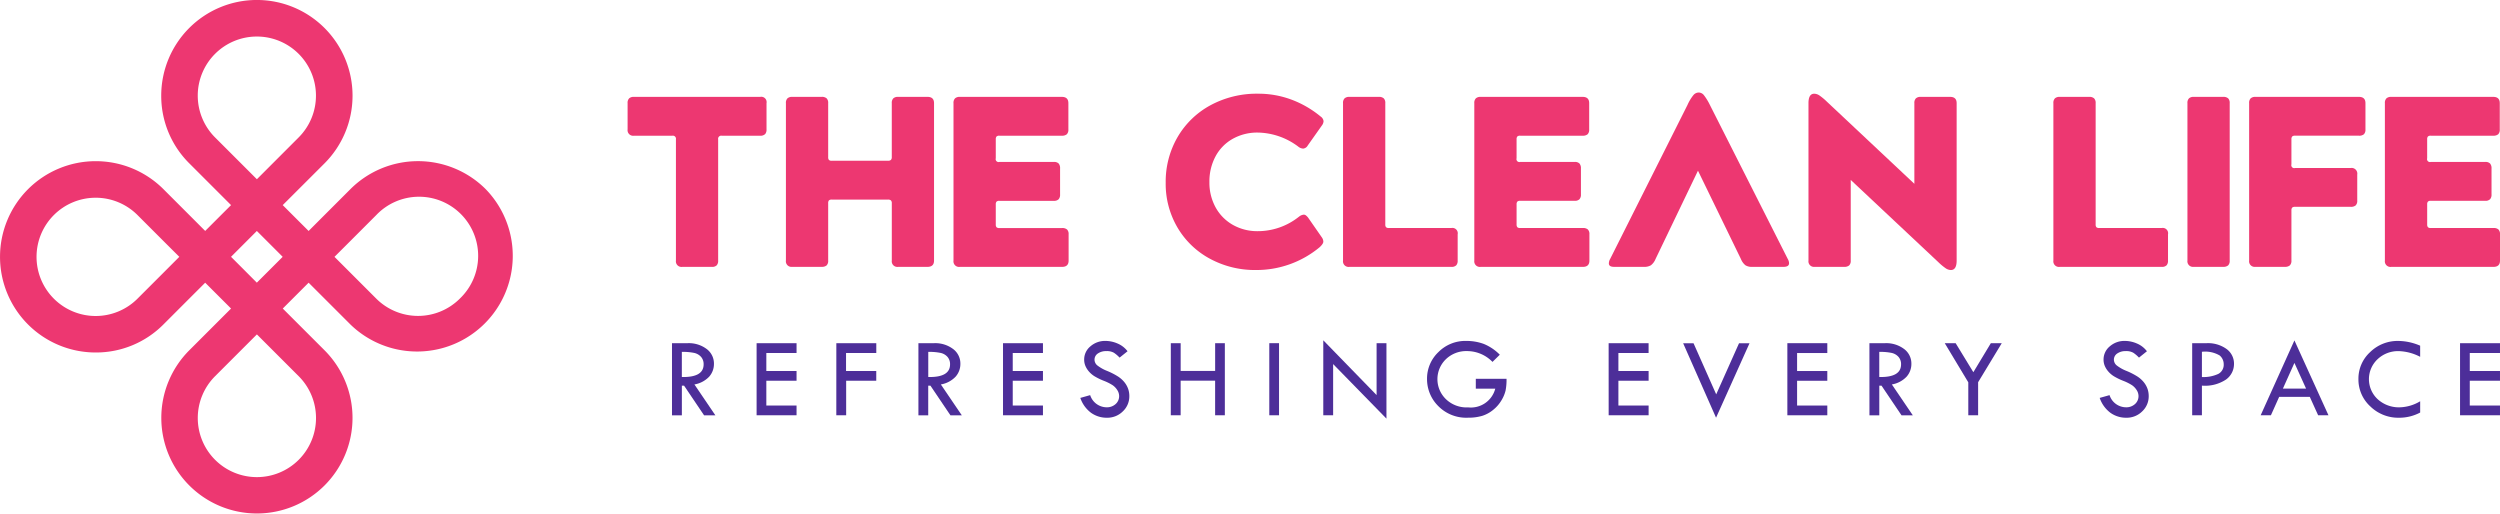 
<svg xmlns="http://www.w3.org/2000/svg" width="351.376" height="72.189" viewBox="0 0 351.376 72.189">
  <g id="logo" transform="translate(-240 -29)">
    <path id="Path_185" data-name="Path 185" d="M68.261,26.582a13.452,13.452,0,0,0-19.015.007L45.6,30.235l-2.224,2.228h0L41.95,31.041l-2.213-2.213v0l5.874-5.867a13.455,13.455,0,0,0,.007-19.018,13.443,13.443,0,0,0-22.957,9.505A13.349,13.349,0,0,0,26.6,22.954l3.223,3.223,2.651,2.651-1.21,1.207-2.425,2.424v0h0l-1.786-1.79-4.084-4.084a13.468,13.468,0,0,0-19.022,0,13.445,13.445,0,0,0,9.509,22.958,13.347,13.347,0,0,0,9.509-3.936L26.4,42.169l2.439-2.435.145.144,3.49,3.487-5.87,5.87a13.437,13.437,0,1,0,19.011,0l-5.871-5.87,1.3-1.3,2.332-2.332L49.246,45.6A13.448,13.448,0,0,0,68.261,26.582M25.2,36.1l-2.435,2.439L19.323,41.98a8.311,8.311,0,1,1,0-11.755l4.084,4.084L25.2,36.094Zm5.031-16.78a8.307,8.307,0,1,1,11.741,0l-5.867,5.871ZM36.1,32.463l2.213,2.213h0L39.6,35.964h0l.13.134-3.632,3.631L34.03,37.654l-1.559-1.559ZM41.977,52.87a8.309,8.309,0,1,1-11.741,0L36.106,47Zm22.653-10.9a8.312,8.312,0,0,1-11.748,0l-5.87-5.87h0v0l2.228-2.224,3.643-3.646h0A8.306,8.306,0,1,1,64.63,41.969" transform="translate(240 29)" fill="#ed3771"/>
    <g id="Group_104" data-name="Group 104" transform="translate(0 -3.068)">
      <g id="Group_102" data-name="Group 102">
        <path id="Path_129" data-name="Path 129" d="M195.847,38.627a.9.9,0,0,1-.683.221h-5.393a.437.437,0,0,0-.513.513V56.394a.95.95,0,0,1-.2.666.9.9,0,0,1-.683.222h-4.164a.785.785,0,0,1-.888-.887V39.361a.436.436,0,0,0-.512-.513h-5.393a.785.785,0,0,1-.888-.887V34.275a.89.89,0,0,1,.223-.683.948.948,0,0,1,.666-.205h17.75a.752.752,0,0,1,.887.888v3.687a.955.955,0,0,1-.2.666" transform="translate(151.679 12.296)" fill="#ed3771"/>
        <path id="Path_130" data-name="Path 130" d="M240.967,57.28h-4.131a.783.783,0,0,1-.887-.887V48.337a.543.543,0,0,0-.12-.393.6.6,0,0,0-.426-.119h-7.886a.537.537,0,0,0-.41.119.6.6,0,0,0-.1.393v8.056a.9.9,0,0,1-.222.683,1.01,1.01,0,0,1-.7.2h-4.13a.784.784,0,0,1-.888-.887V34.274a.89.89,0,0,1,.222-.683.948.948,0,0,1,.666-.205h4.13a1,1,0,0,1,.7.205.893.893,0,0,1,.222.683v7.578a.6.6,0,0,0,.1.393.531.531,0,0,0,.41.12H235.4a.592.592,0,0,0,.426-.12.54.54,0,0,0,.12-.393V34.274a.9.9,0,0,1,.221-.683.95.95,0,0,1,.666-.205h4.131q.921,0,.921.888V56.393q0,.888-.921.887" transform="translate(129.394 12.296)" fill="#ed3771"/>
        <path id="Path_131" data-name="Path 131" d="M284.161,52.025a.9.9,0,0,1,.221.683v3.687q0,.887-.921.887H269.09a.786.786,0,0,1-.888-.887V34.275a.89.89,0,0,1,.223-.683.948.948,0,0,1,.666-.205h14.336q.921,0,.922.888v3.687a.9.9,0,0,1-.222.683,1.015,1.015,0,0,1-.7.2h-8.772a.533.533,0,0,0-.41.12.606.606,0,0,0-.1.393v2.662a.41.41,0,0,0,.512.512H282.3a.9.9,0,0,1,.683.222,1.01,1.01,0,0,1,.2.7v3.653a.951.951,0,0,1-.2.666A.893.893,0,0,1,282.3,48h-7.645a.536.536,0,0,0-.41.119.6.6,0,0,0-.1.393v2.8a.6.6,0,0,0,.1.393.532.532,0,0,0,.41.119h8.807a1.01,1.01,0,0,1,.7.205" transform="translate(105.812 12.296)" fill="#ed3771"/>
        <path id="Path_132" data-name="Path 132" d="M346.612,49.806a1.251,1.251,0,0,1,.683-.307.5.5,0,0,1,.307.1,1.893,1.893,0,0,1,.307.307l1.946,2.8a1.066,1.066,0,0,1,.2.581q0,.307-.512.784a13.881,13.881,0,0,1-8.944,3.209,13.282,13.282,0,0,1-6.485-1.588,11.724,11.724,0,0,1-4.558-4.385,12.106,12.106,0,0,1-1.656-6.281,12.467,12.467,0,0,1,1.673-6.434,11.89,11.89,0,0,1,4.625-4.472,13.633,13.633,0,0,1,6.673-1.621,13.244,13.244,0,0,1,4.762.853,14.259,14.259,0,0,1,4.045,2.355.919.919,0,0,1,.41.649,1.113,1.113,0,0,1-.239.615l-1.98,2.8a.836.836,0,0,1-.65.444,1.194,1.194,0,0,1-.682-.274,9.69,9.69,0,0,0-5.7-1.98,7.034,7.034,0,0,0-3.5.871,6.146,6.146,0,0,0-2.423,2.457,7.441,7.441,0,0,0-.87,3.636,7.2,7.2,0,0,0,.87,3.55,6.3,6.3,0,0,0,2.423,2.458,6.926,6.926,0,0,0,3.5.887,9.271,9.271,0,0,0,5.768-2.014" transform="translate(75.939 12.739)" fill="#ed3771"/>
        <path id="Path_133" data-name="Path 133" d="M383.816,51.7a.533.533,0,0,0,.41.119H393a.752.752,0,0,1,.887.888v3.687a.952.952,0,0,1-.2.666.9.9,0,0,1-.683.222H378.662a.786.786,0,0,1-.888-.887V34.275a.89.89,0,0,1,.223-.683.948.948,0,0,1,.666-.205h4.13a1,1,0,0,1,.7.205.893.893,0,0,1,.222.683V51.308a.6.6,0,0,0,.1.393" transform="translate(50.989 12.296)" fill="#ed3771"/>
        <path id="Path_134" data-name="Path 134" d="M430.655,52.025a.893.893,0,0,1,.221.683v3.687q0,.887-.921.887h-14.37a.786.786,0,0,1-.888-.887V34.275a.89.89,0,0,1,.223-.683.948.948,0,0,1,.666-.205h14.336q.921,0,.921.888v3.687a.9.9,0,0,1-.222.683,1.013,1.013,0,0,1-.7.2h-8.773a.533.533,0,0,0-.41.12.6.6,0,0,0-.1.393v2.662a.41.41,0,0,0,.512.512h7.646a.893.893,0,0,1,.683.222,1.008,1.008,0,0,1,.205.7v3.653a.949.949,0,0,1-.205.666.892.892,0,0,1-.683.222h-7.646a.535.535,0,0,0-.41.119.6.6,0,0,0-.1.393v2.8a.6.6,0,0,0,.1.393.531.531,0,0,0,.41.119h8.807a1.008,1.008,0,0,1,.7.205" transform="translate(32.517 12.296)" fill="#ed3771"/>
        <path id="Path_135" data-name="Path 135" d="M459.1,55.573a2.085,2.085,0,0,1-.649.871,1.825,1.825,0,0,1-.99.221h-4.165c-.5,0-.751-.158-.751-.478a1.261,1.261,0,0,1,.171-.614L463.6,33.9a6.2,6.2,0,0,1,.82-1.365,1,1,0,0,1,.751-.376.953.953,0,0,1,.733.376,7.7,7.7,0,0,1,.837,1.365L477.7,55.573a1.212,1.212,0,0,1,.171.581q0,.512-.785.511h-4.37a1.731,1.731,0,0,1-.972-.221,2.159,2.159,0,0,1-.632-.871L465.07,43.148Z" transform="translate(13.581 12.911)" fill="#ed3771"/>
        <path id="Path_136" data-name="Path 136" d="M523.8,33.148a.951.951,0,0,1,.666-.205H528.6q.921,0,.921.888V55.95q0,1.33-.819,1.331a1.361,1.361,0,0,1-.734-.257,8.057,8.057,0,0,1-1.041-.87L514.636,44.617V55.95a.9.9,0,0,1-.222.683,1.012,1.012,0,0,1-.7.2h-4.13a.784.784,0,0,1-.888-.887V33.83q0-1.332.819-1.331a1.364,1.364,0,0,1,.735.256,8.286,8.286,0,0,1,1.041.87l12.288,11.538V33.83a.893.893,0,0,1,.221-.683" transform="translate(-14.514 12.74)" fill="#ed3771"/>
        <path id="Path_137" data-name="Path 137" d="M583.625,51.7a.533.533,0,0,0,.41.119h8.773a.752.752,0,0,1,.887.888v3.687a.952.952,0,0,1-.2.666.9.9,0,0,1-.683.222H578.471a.786.786,0,0,1-.888-.887V34.275a.89.89,0,0,1,.223-.683.948.948,0,0,1,.666-.205h4.13a1,1,0,0,1,.7.205.893.893,0,0,1,.222.683V51.308a.6.6,0,0,0,.1.393" transform="translate(-48.98 12.296)" fill="#ed3771"/>
        <path id="Path_138" data-name="Path 138" d="M621.01,57.076a1.012,1.012,0,0,1-.7.2H616.18a.785.785,0,0,1-.888-.887V34.274a.89.89,0,0,1,.223-.683.948.948,0,0,1,.666-.205h4.129a1.007,1.007,0,0,1,.7.205.893.893,0,0,1,.222.683v22.12a.9.9,0,0,1-.222.683" transform="translate(-67.847 12.296)" fill="#ed3771"/>
        <path id="Path_139" data-name="Path 139" d="M638.362,57.076a1.012,1.012,0,0,1-.7.2h-4.129a.785.785,0,0,1-.888-.887V34.274a.89.89,0,0,1,.223-.683.948.948,0,0,1,.666-.205h14.54q.921,0,.921.888v3.687a.9.9,0,0,1-.221.683,1.012,1.012,0,0,1-.7.2H639.1a.531.531,0,0,0-.41.12.6.6,0,0,0-.1.393v3.515a.41.41,0,0,0,.512.513h7.817a.8.8,0,0,1,.922.921v3.652a.9.9,0,0,1-.222.683,1.013,1.013,0,0,1-.7.2H639.1a.537.537,0,0,0-.41.12.6.6,0,0,0-.1.393v7.032a.9.9,0,0,1-.222.683" transform="translate(-76.529 12.296)" fill="#ed3771"/>
        <path id="Path_140" data-name="Path 140" d="M686.79,52.025a.893.893,0,0,1,.221.683v3.687q0,.887-.921.887h-14.37a.786.786,0,0,1-.888-.887V34.275a.89.89,0,0,1,.223-.683.948.948,0,0,1,.666-.205h14.336q.921,0,.921.888v3.687a.9.9,0,0,1-.221.683,1.015,1.015,0,0,1-.7.2h-8.773a.533.533,0,0,0-.41.12.6.6,0,0,0-.1.393v2.662a.41.41,0,0,0,.512.512h7.646a.893.893,0,0,1,.683.222,1.008,1.008,0,0,1,.205.7v3.653a.949.949,0,0,1-.205.666.892.892,0,0,1-.683.222h-7.646a.535.535,0,0,0-.41.119.6.6,0,0,0-.1.393v2.8a.6.6,0,0,0,.1.393.531.531,0,0,0,.41.119h8.807a1.009,1.009,0,0,1,.7.205" transform="translate(-95.635 12.296)" fill="#ed3771"/>
      </g>
      <g id="Group_103" data-name="Group 103">
        <path id="Path_186" data-name="Path 186" d="M259.87,97.459h2.2a4.175,4.175,0,0,1,2.669.814,2.548,2.548,0,0,1,1.029,2.087,2.686,2.686,0,0,1-.666,1.8,3.721,3.721,0,0,1-2.078,1.1l2.943,4.337h-1.587l-2.811-4.169h-.31v4.169H259.87Zm1.384,1.225v3.531q3.062.064,3.062-1.774a1.537,1.537,0,0,0-.358-1.053A1.807,1.807,0,0,0,263,98.83a7.841,7.841,0,0,0-1.75-.146" transform="translate(74.578 -17.157)" fill="#4d2e99"/>
        <path id="Path_187" data-name="Path 187" d="M276.533,97.459h5.615v1.384H277.9v2.529h4.247v1.369H277.9v3.483h4.247v1.368h-5.615Z" transform="translate(69.808 -17.157)" fill="#4d2e99"/>
        <path id="Path_188" data-name="Path 188" d="M292.237,97.459h5.615v1.384H293.6v2.529h4.247v1.369h-4.231v4.852h-1.384Z" transform="translate(65.311 -17.157)" fill="#4d2e99"/>
        <path id="Path_189" data-name="Path 189" d="M308.4,97.459h2.2a4.175,4.175,0,0,1,2.669.814,2.548,2.548,0,0,1,1.029,2.087,2.686,2.686,0,0,1-.666,1.8,3.721,3.721,0,0,1-2.078,1.1l2.943,4.337H312.9l-2.811-4.169h-.31v4.169H308.4Zm1.384,1.225v3.531q3.062.064,3.062-1.774a1.537,1.537,0,0,0-.358-1.053,1.807,1.807,0,0,0-.954-.558,7.841,7.841,0,0,0-1.75-.146" transform="translate(60.684 -17.157)" fill="#4d2e99"/>
        <path id="Path_190" data-name="Path 190" d="M325.06,97.459h5.615v1.384h-4.247v2.529h4.247v1.369h-4.247v3.483h4.247v1.368H325.06Z" transform="translate(55.913 -17.157)" fill="#4d2e99"/>
        <path id="Path_191" data-name="Path 191" d="M346.926,98.461l-1.121.9a4.54,4.54,0,0,0-.806-.688,1.977,1.977,0,0,0-1.044-.227,2.016,2.016,0,0,0-1.211.338,1.029,1.029,0,0,0-.464.868,1.051,1.051,0,0,0,.406.813,5.53,5.53,0,0,0,1.382.772,9.887,9.887,0,0,1,1.52.781,3.887,3.887,0,0,1,.894.8,3.176,3.176,0,0,1,.52.922,3.063,3.063,0,0,1,.171,1.026,2.89,2.89,0,0,1-.919,2.155,3.081,3.081,0,0,1-2.223.889,3.771,3.771,0,0,1-2.247-.7,4.365,4.365,0,0,1-1.5-2.087l1.384-.39a2.459,2.459,0,0,0,2.315,1.711,1.808,1.808,0,0,0,1.257-.452,1.471,1.471,0,0,0,.5-1.142,1.548,1.548,0,0,0-.263-.829,2.342,2.342,0,0,0-.653-.686,6.992,6.992,0,0,0-1.242-.619,8.649,8.649,0,0,1-1.31-.639,3.4,3.4,0,0,1-.8-.691,2.923,2.923,0,0,1-.49-.8,2.3,2.3,0,0,1-.156-.85,2.381,2.381,0,0,1,.874-1.856,3.108,3.108,0,0,1,2.124-.767,4.312,4.312,0,0,1,1.678.358,3.449,3.449,0,0,1,1.417,1.09" transform="translate(51.555 -17.029)" fill="#4d2e99"/>
        <path id="Path_192" data-name="Path 192" d="M358.106,97.459h1.384v3.9h4.845v-3.9H365.7v10.133h-1.367v-4.868h-4.845v4.868h-1.384Z" transform="translate(46.453 -17.157)" fill="#4d2e99"/>
        <rect id="Rectangle_76" data-name="Rectangle 76" width="1.368" height="10.133" transform="translate(418.4 80.302)" fill="#4d2e99"/>
        <path id="Path_193" data-name="Path 193" d="M388.133,96.891l7.493,7.7V97.3h1.385v10.6l-7.494-7.668v7.2h-1.384Z" transform="translate(37.855 -16.994)" fill="#4d2e99"/>
        <path id="Path_194" data-name="Path 194" d="M418.79,98.953l-1.026,1.01a4.973,4.973,0,0,0-3.587-1.519,4.1,4.1,0,0,0-2.967,1.144,3.9,3.9,0,0,0-.036,5.567,4.176,4.176,0,0,0,3.17,1.2,3.54,3.54,0,0,0,3.81-2.633h-2.736v-1.384h4.319A7.929,7.929,0,0,1,419.6,104a4.893,4.893,0,0,1-.577,1.366,4.969,4.969,0,0,1-1.165,1.338,4.573,4.573,0,0,1-1.559.846,6.842,6.842,0,0,1-1.984.254,5.5,5.5,0,0,1-4.188-1.649,5.326,5.326,0,0,1-1.564-3.771,5.132,5.132,0,0,1,1.6-3.8,5.323,5.323,0,0,1,3.873-1.57,7.14,7.14,0,0,1,2.47.409,6.761,6.761,0,0,1,2.287,1.532" transform="translate(32.007 -17.029)" fill="#4d2e99"/>
        <path id="Path_195" data-name="Path 195" d="M444.329,97.459h5.615v1.384H445.7v2.529h4.247v1.369H445.7v3.483h4.247v1.368h-5.615Z" transform="translate(21.766 -17.157)" fill="#4d2e99"/>
        <path id="Path_196" data-name="Path 196" d="M459.007,97.481h1.46l3.183,7.177,3.206-7.177h1.473l-4.7,10.46Z" transform="translate(17.563 -17.163)" fill="#4d2e99"/>
        <path id="Path_197" data-name="Path 197" d="M479.526,97.459h5.615v1.384h-4.247v2.529h4.247v1.369h-4.247v3.483h4.247v1.368h-5.615Z" transform="translate(11.688 -17.157)" fill="#4d2e99"/>
        <path id="Path_198" data-name="Path 198" d="M495.686,97.459h2.2a4.175,4.175,0,0,1,2.669.814,2.548,2.548,0,0,1,1.029,2.087,2.686,2.686,0,0,1-.666,1.8,3.721,3.721,0,0,1-2.078,1.1l2.943,4.337h-1.587l-2.811-4.169h-.311v4.169h-1.384Zm1.384,1.225v3.531q3.062.064,3.063-1.774a1.537,1.537,0,0,0-.358-1.053,1.807,1.807,0,0,0-.954-.558,7.843,7.843,0,0,0-1.75-.146" transform="translate(7.062 -17.157)" fill="#4d2e99"/>
        <path id="Path_199" data-name="Path 199" d="M510.52,97.459h1.532l2.489,4.079L517,97.459h1.534l-3.324,5.488v4.645H513.83v-4.63Z" transform="translate(2.815 -17.157)" fill="#4d2e99"/>
        <path id="Path_200" data-name="Path 200" d="M547.679,98.461l-1.122.9a4.541,4.541,0,0,0-.806-.688,1.976,1.976,0,0,0-1.044-.227,2.012,2.012,0,0,0-1.21.338,1.028,1.028,0,0,0-.465.868,1.051,1.051,0,0,0,.406.813,5.527,5.527,0,0,0,1.382.772,9.946,9.946,0,0,1,1.52.781,3.9,3.9,0,0,1,.894.8,3.176,3.176,0,0,1,.519.922,3.061,3.061,0,0,1,.171,1.026,2.89,2.89,0,0,1-.919,2.155,3.081,3.081,0,0,1-2.223.889,3.771,3.771,0,0,1-2.247-.7,4.366,4.366,0,0,1-1.5-2.087l1.384-.39a2.459,2.459,0,0,0,2.315,1.711,1.808,1.808,0,0,0,1.257-.452,1.471,1.471,0,0,0,.5-1.142,1.548,1.548,0,0,0-.263-.829,2.335,2.335,0,0,0-.653-.686,6.992,6.992,0,0,0-1.242-.619,8.685,8.685,0,0,1-1.31-.639,3.407,3.407,0,0,1-.8-.691,2.93,2.93,0,0,1-.49-.8,2.3,2.3,0,0,1-.156-.85,2.381,2.381,0,0,1,.874-1.856,3.108,3.108,0,0,1,2.124-.767,4.311,4.311,0,0,1,1.678.358,3.45,3.45,0,0,1,1.417,1.09" transform="translate(-5.922 -17.029)" fill="#4d2e99"/>
        <path id="Path_201" data-name="Path 201" d="M559.248,97.459h2.036a4.449,4.449,0,0,1,2.785.811,2.536,2.536,0,0,1,1.057,2.108,2.686,2.686,0,0,1-1.117,2.187,5.324,5.324,0,0,1-3.393.859v4.168h-1.368Zm1.368,1.209v3.548a4.937,4.937,0,0,0,2.311-.442,1.45,1.45,0,0,0,.752-1.364,1.6,1.6,0,0,0-.57-1.225,4.017,4.017,0,0,0-2.494-.517" transform="translate(-11.136 -17.157)" fill="#4d2e99"/>
        <path id="Path_202" data-name="Path 202" d="M577.48,96.912l4.785,10.524h-1.451l-1.176-2.593h-4.3l-1.163,2.593h-1.44Zm0,3.163-1.621,3.614h3.26Z" transform="translate(-14.998 -17)" fill="#4d2e99"/>
        <path id="Path_203" data-name="Path 203" d="M600.663,97.681v1.567a6.928,6.928,0,0,0-3.015-.8,4.175,4.175,0,0,0-2.975,1.14,3.848,3.848,0,0,0,.028,5.626,4.419,4.419,0,0,0,3.1,1.132,5.861,5.861,0,0,0,2.864-.851v1.584a6.265,6.265,0,0,1-2.983.731,5.621,5.621,0,0,1-4.025-1.594,5.12,5.12,0,0,1-1.67-3.843,5.053,5.053,0,0,1,1.642-3.783,5.514,5.514,0,0,1,3.958-1.574,7.937,7.937,0,0,1,3.078.668" transform="translate(-20.509 -17.029)" fill="#4d2e99"/>
        <path id="Path_204" data-name="Path 204" d="M612,97.459h5.615v1.384h-4.247v2.529h4.247v1.369h-4.247v3.483h4.247v1.368H612Z" transform="translate(-26.24 -17.157)" fill="#4d2e99"/>
      </g>
    </g>
  </g>
</svg>
